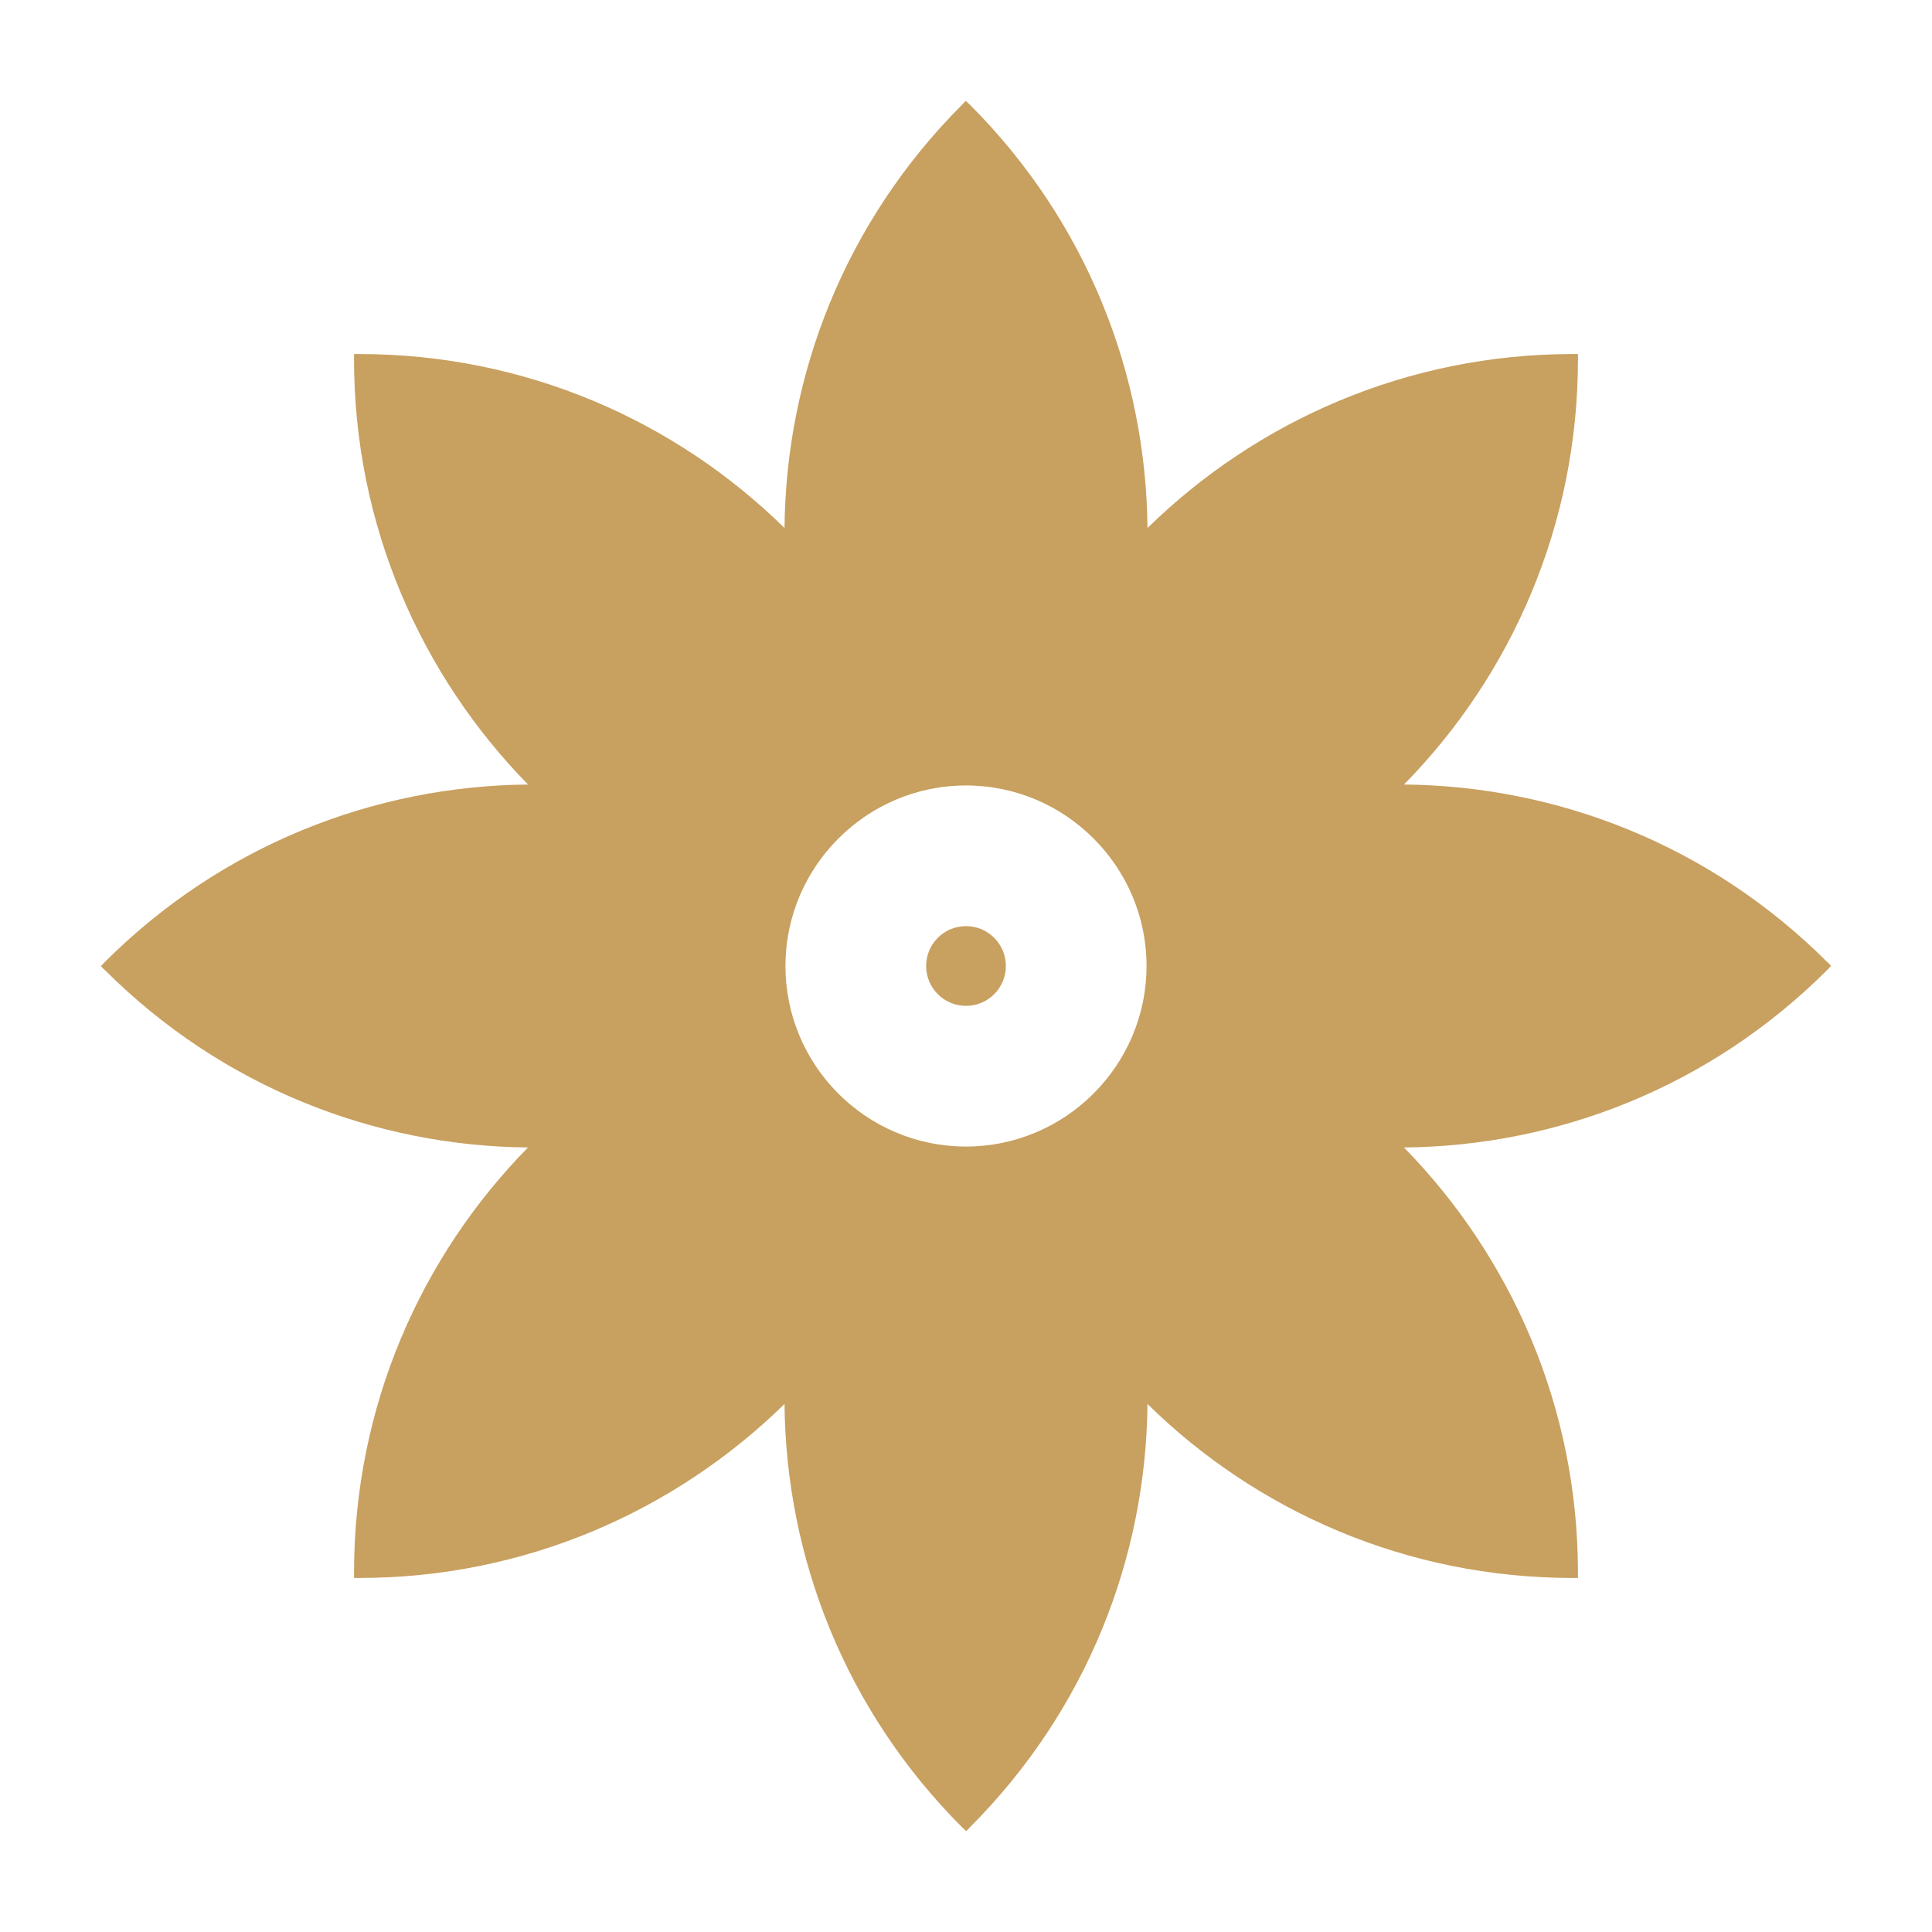 <?xml version="1.0" encoding="UTF-8"?>
<svg id="Ebene_1" xmlns="http://www.w3.org/2000/svg" version="1.1" viewBox="0 0 412 412">
  <!-- Generator: Adobe Illustrator 29.6.1, SVG Export Plug-In . SVG Version: 2.1.1 Build 9)  -->
  <defs>
    <style>
      .st0 {
        fill: #c8a05f;
      }
    </style>
  </defs>
  <path class="st0" d="M206,197.5c-4.7,0-8.5,3.8-8.5,8.5s3.8,8.5,8.5,8.5,8.5-3.8,8.5-8.5-3.8-8.5-8.5-8.5ZM206,206s0,0,0,0h0s0,0,0,0c0,0,0,0,0,0Z"/>
  <path class="st0" d="M390.5,206c-.3-.3-.5-.6-.8-.8-25-25-57.6-37.6-90.3-37.9,22.9-23.3,37.1-55.3,37.1-90.7s0-.8,0-1.1c-.4,0-.8,0-1.1,0-35.3,0-67.3,14.2-90.7,37.1-.3-32.7-12.9-65.3-37.9-90.3-.3-.3-.6-.5-.8-.8-.3.3-.6.5-.8.8-25,25-37.6,57.6-37.9,90.3-23.3-22.9-55.3-37.1-90.7-37.1s-.8,0-1.1,0c0,.4,0,.8,0,1.1,0,35.3,14.2,67.3,37.1,90.7-32.7.3-65.3,12.9-90.3,37.9-.3.3-.5.6-.8.8.3.3.5.6.8.8,25,25,57.6,37.6,90.3,37.9-22.9,23.3-37.1,55.3-37.1,90.7s0,.8,0,1.1c.4,0,.8,0,1.1,0,35.3,0,67.3-14.2,90.7-37.1.3,32.7,12.9,65.3,37.9,90.3.3.3.6.5.8.8.3-.3.6-.5.8-.8,25-25,37.6-57.6,37.9-90.3,23.3,22.9,55.3,37.1,90.7,37.1s.8,0,1.1,0c0-.4,0-.8,0-1.1,0-35.3-14.2-67.3-37.1-90.7,32.7-.3,65.3-12.9,90.3-37.9.3-.3.5-.6.8-.8ZM206,244.5c-21.3,0-38.5-17.3-38.5-38.5s17.3-38.5,38.5-38.5,38.5,17.3,38.5,38.5-17.3,38.5-38.5,38.5Z"/>
</svg>